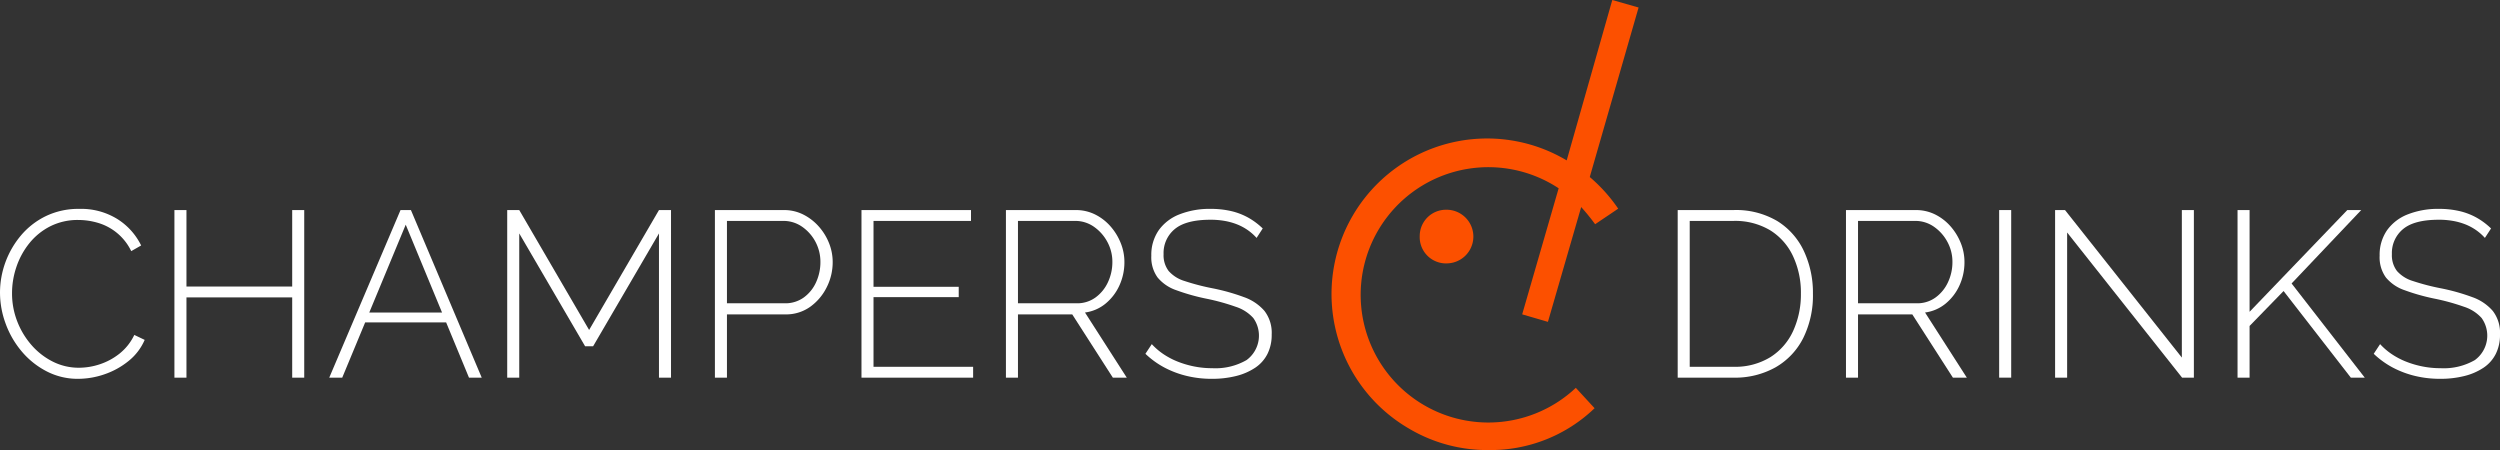 <svg xmlns="http://www.w3.org/2000/svg" viewBox="0 0 466.05 83.903"><rect x="0" y="0" width="466.05" height="83.903" fill="#333333" stroke="none"/><g style="isolation:isolate"><path d="M1.936,54.517a16.631,16.631,0,0,1,3.872-10.582A14.145,14.145,0,0,1,10.45,40.304a13.924,13.924,0,0,1,6.27-1.364A12.806,12.806,0,0,1,23.848,40.854a12.077,12.077,0,0,1,4.4,4.907L26.4,46.816a10.008,10.008,0,0,0-6.16-5.258A12.92,12.92,0,0,0,16.544,41.008a11.331,11.331,0,0,0-5.258,1.188,11.88,11.88,0,0,0-3.894,3.168,14.27,14.27,0,0,0-2.398,4.4,15.208,15.208,0,0,0-.814,4.884A14.354,14.354,0,0,0,5.148,59.906a14.805,14.805,0,0,0,2.662,4.422,12.994,12.994,0,0,0,3.96,3.08,10.717,10.717,0,0,0,4.906,1.145,12.372,12.372,0,0,0,3.85-.639,11.94,11.94,0,0,0,3.674-1.979,9.857,9.857,0,0,0,2.772-3.498l1.936.924a10.273,10.273,0,0,1-3.036,3.96,14.558,14.558,0,0,1-4.488,2.464A15.126,15.126,0,0,1,16.5,70.62a12.566,12.566,0,0,1-5.852-1.386,15.122,15.122,0,0,1-4.642-3.696,17.005,17.005,0,0,1-3.014-5.191A16.827,16.827,0,0,1,1.936,54.517Z" transform="translate(-1.936)" fill="#fff"/><path d="M58.651,39.16V70.4H56.407v-14.96H36.695v14.96H34.451V39.16h2.244V53.416H56.407V39.16Z" transform="translate(-1.936)" fill="#fff"/><path d="M76.603,39.16h1.936l13.2,31.241h-2.376l-4.258-10.296H70.009l-4.274,10.296H63.315Zm7.737,19.097-6.769-16.369L70.777,58.257Z" transform="translate(-1.936)" fill="#fff"/><path d="M124.782,70.4V43.517L112.506,64.549h-1.496L98.734,43.517V70.4H96.49V39.16h2.244l13.024,22.353,13.024-22.353h2.244V70.4Z" transform="translate(-1.936)" fill="#fff"/><path d="M135.209,70.4V39.16h12.848a7.923,7.923,0,0,1,3.63.836,9.671,9.671,0,0,1,2.882,2.223,10.477,10.477,0,0,1,1.914,3.102,9.465,9.465,0,0,1,.682,3.521,10.346,10.346,0,0,1-1.122,4.729,9.877,9.877,0,0,1-3.08,3.63,7.737,7.737,0,0,1-4.642,1.408H137.454v11.792ZM137.454,56.54h10.78a5.851,5.851,0,0,0,3.564-1.1,7.094,7.094,0,0,0,2.288-2.86,9.002,9.002,0,0,0,.792-3.739,7.947,7.947,0,0,0-3.454-6.601,6.035,6.035,0,0,0-3.454-1.056H137.454Z" transform="translate(-1.936)" fill="#fff"/><path d="M183.345,68.376v2.024h-20.812V39.16h20.416v2.024H164.777V53.46h15.884v1.937H164.777V68.376Z" transform="translate(-1.936)" fill="#fff"/><path d="M189.461,70.4V39.16h12.98a8.022,8.022,0,0,1,3.674.836,9.398,9.398,0,0,1,2.86,2.223,10.7,10.7,0,0,1,1.892,3.102,9.456,9.456,0,0,1,.682,3.521,10.356,10.356,0,0,1-.924,4.355,9.365,9.365,0,0,1-2.574,3.388,7.559,7.559,0,0,1-3.85,1.673l7.788,12.144h-2.596l-7.568-11.792H191.705v11.792ZM191.705,56.54h10.956a5.78,5.78,0,0,0,3.52-1.1,7.27,7.27,0,0,0,2.31-2.86,8.803,8.803,0,0,0,.814-3.739,7.751,7.751,0,0,0-.946-3.763,8.035,8.035,0,0,0-2.508-2.816,6.017,6.017,0,0,0-3.498-1.078H191.705Z" transform="translate(-1.936)" fill="#fff"/><path d="M236.189,44.353a9.527,9.527,0,0,0-1.673-1.475,9.905,9.905,0,0,0-1.98-1.056,11.887,11.887,0,0,0-2.288-.638,15.046,15.046,0,0,0-2.64-.22q-4.577,0-6.666,1.735a5.767,5.767,0,0,0-2.09,4.679,4.833,4.833,0,0,0,.946,3.142A6.444,6.444,0,0,0,222.769,52.388a42.202,42.202,0,0,0,5.236,1.361,38.162,38.162,0,0,1,5.852,1.648,8.954,8.954,0,0,1,3.805,2.57,6.689,6.689,0,0,1,1.343,4.393,7.912,7.912,0,0,1-.792,3.625,6.76,6.76,0,0,1-2.288,2.57,11.3,11.3,0,0,1-3.542,1.537,18.249,18.249,0,0,1-4.554.527,19.754,19.754,0,0,1-4.62-.527,17.921,17.921,0,0,1-4.136-1.54,16.016,16.016,0,0,1-3.608-2.597l1.188-1.804a12.096,12.096,0,0,0,2.178,1.87,14.026,14.026,0,0,0,2.64,1.386,17.595,17.595,0,0,0,3.058.902,17.034,17.034,0,0,0,3.388.33,11.589,11.589,0,0,0,6.402-1.516,5.643,5.643,0,0,0,1.254-7.841,7.493,7.493,0,0,0-3.256-2.087,40.613,40.613,0,0,0-5.5-1.517,38.59,38.59,0,0,1-5.61-1.582,7.776,7.776,0,0,1-3.476-2.372,6.397,6.397,0,0,1-1.166-4.043,8.035,8.035,0,0,1,1.386-4.767,8.542,8.542,0,0,1,3.894-2.966,15.328,15.328,0,0,1,5.764-1.011,16.942,16.942,0,0,1,3.762.396,12.249,12.249,0,0,1,3.212,1.211,13.047,13.047,0,0,1,2.75,2.046Z" transform="translate(-1.936)" fill="#fff"/></g><g style="isolation:isolate"><path d="M314.691,70.4V39.16h10.385a15.08,15.08,0,0,1,8.25,2.09,13.116,13.116,0,0,1,4.928,5.633,18.379,18.379,0,0,1,1.65,7.854,17.907,17.907,0,0,1-1.805,8.272,13.031,13.031,0,0,1-5.147,5.456,15.444,15.444,0,0,1-7.876,1.936Zm22.969-15.664a16.017,16.017,0,0,0-1.475-6.996,11.267,11.267,0,0,0-4.268-4.818,12.71,12.71,0,0,0-6.842-1.738h-8.141V68.376h8.141a12.542,12.542,0,0,0,6.907-1.804,11.327,11.327,0,0,0,4.246-4.906A16.361,16.361,0,0,0,337.66,54.736Z" transform="translate(-1.936)" fill="#fff"/><path d="M346.063,70.4V39.16H359.044a8.02,8.02,0,0,1,3.674.836,9.4,9.4,0,0,1,2.86,2.223,10.699,10.699,0,0,1,1.892,3.102,9.447,9.447,0,0,1,.683,3.521,10.356,10.356,0,0,1-.925,4.355A9.364,9.364,0,0,1,364.654,56.584a7.56,7.56,0,0,1-3.851,1.673l7.788,12.144h-2.596l-7.568-11.792H348.308v11.792ZM348.308,56.54h10.956a5.782,5.782,0,0,0,3.521-1.1,7.268,7.268,0,0,0,2.31-2.86,8.796,8.796,0,0,0,.814-3.739,7.746,7.746,0,0,0-.946-3.763,8.029,8.029,0,0,0-2.508-2.816,6.02,6.02,0,0,0-3.498-1.078H348.308Z" transform="translate(-1.936)" fill="#fff"/><path d="M374.619,70.4V39.16h2.244V70.4Z" transform="translate(-1.936)" fill="#fff"/><path d="M387.291,43.341V70.4h-2.244V39.16h1.849l21.78,27.5V39.16H410.919V70.4h-2.199Z" transform="translate(-1.936)" fill="#fff"/><path d="M419.059,70.4V39.16h2.244V58.124l18.216-18.964h2.597L429.135,52.845l13.641,17.556h-2.597l-12.54-16.148-6.336,6.513v9.636Z" transform="translate(-1.936)" fill="#fff"/><path d="M465.171,44.353a9.527,9.527,0,0,0-1.673-1.475,9.888,9.888,0,0,0-1.98-1.056,11.892,11.892,0,0,0-2.288-.638,15.037,15.037,0,0,0-2.64-.22q-4.578,0-6.666,1.735a5.767,5.767,0,0,0-2.09,4.679,4.835,4.835,0,0,0,.945,3.142A6.448,6.448,0,0,0,451.751,52.388a42.191,42.191,0,0,0,5.235,1.361,38.169,38.169,0,0,1,5.853,1.648,8.965,8.965,0,0,1,3.806,2.57,6.689,6.689,0,0,1,1.342,4.393,7.9,7.9,0,0,1-.792,3.625,6.76,6.76,0,0,1-2.288,2.57,11.29,11.29,0,0,1-3.542,1.537,18.245,18.245,0,0,1-4.554.527,19.761,19.761,0,0,1-4.62-.527,17.917,17.917,0,0,1-4.136-1.54,16.018,16.018,0,0,1-3.608-2.597l1.188-1.804a12.063,12.063,0,0,0,2.178,1.87,14.037,14.037,0,0,0,2.64,1.386,17.587,17.587,0,0,0,3.059.902,17.029,17.029,0,0,0,3.388.33,11.59,11.59,0,0,0,6.402-1.516,5.644,5.644,0,0,0,1.254-7.841,7.496,7.496,0,0,0-3.256-2.087,40.654,40.654,0,0,0-5.5-1.517,38.616,38.616,0,0,1-5.61-1.582,7.771,7.771,0,0,1-3.476-2.372,6.394,6.394,0,0,1-1.166-4.043,8.035,8.035,0,0,1,1.386-4.767,8.538,8.538,0,0,1,3.894-2.966,15.328,15.328,0,0,1,5.765-1.011,16.945,16.945,0,0,1,3.762.396,12.252,12.252,0,0,1,3.212,1.211,13.046,13.046,0,0,1,2.75,2.046Z" transform="translate(-1.936)" fill="#fff"/></g><path d="M266.6,44a4.9,4.9,0,0,0,4.692,5.1L271.3,49.1h.2a5,5,0,0,0,5.1-4.898l0-.002h0a5,5,0,0,0-4.898-5.1l-.002,0h-.2a4.9,4.9,0,0,0-4.9,4.9Z" transform="translate(-1.936)" fill="#fc5000"/><path d="M298.3,33l9.1-31.6L302.5,0,294,29.9a29.002,29.002,0,1,0-29.4,50,28.6,28.6,0,0,0,14.8,4,28,28,0,0,0,19.8-7.8l-3.5-3.8a23.8,23.8,0,1,1-3.2-37.2l-6.8,23.5,4.8,1.4,6.2-21.4a40.296,40.296,0,0,1,2.6,3.2l4.3-2.9A29.801,29.801,0,0,0,298.3,33Z" transform="translate(-1.936)" fill="#fc5000"/></svg>